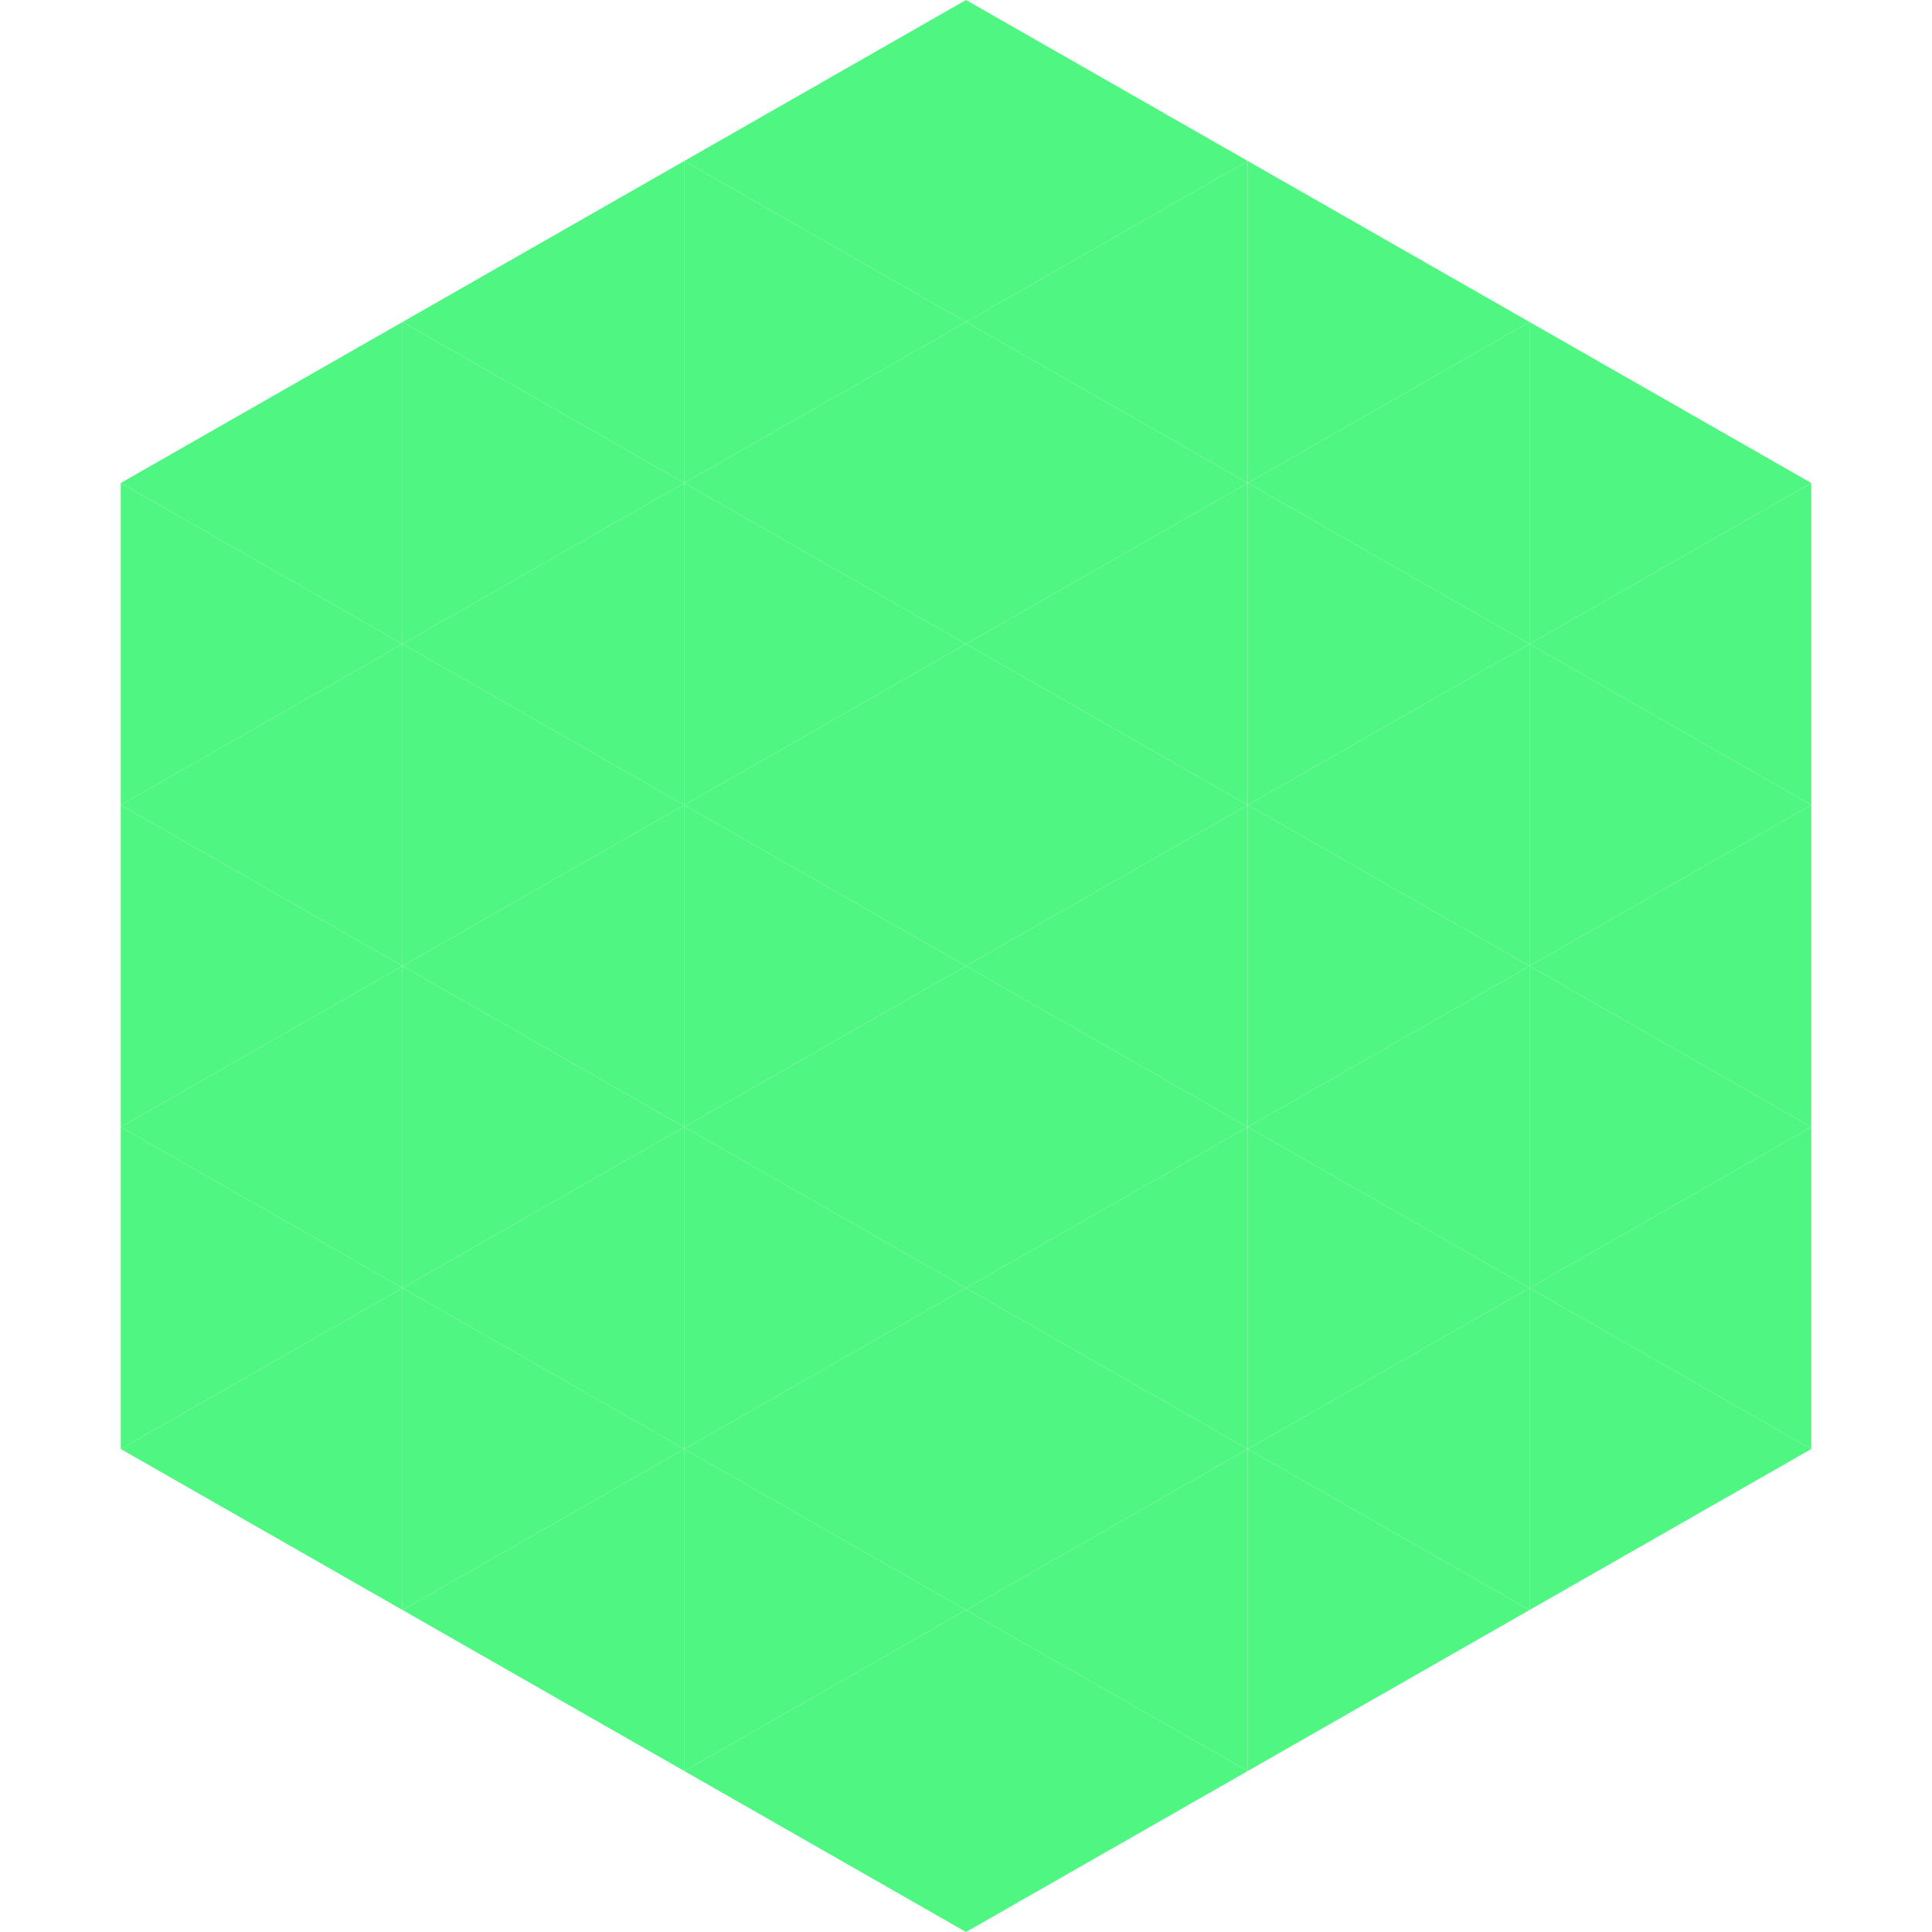 <?xml version="1.0"?>
<!-- Generated by SVGo -->
<svg width="240" height="240"
     xmlns="http://www.w3.org/2000/svg"
     xmlns:xlink="http://www.w3.org/1999/xlink">
<polygon points="50,40 15,60 50,80" style="fill:rgb(80,246,130)" />
<polygon points="190,40 225,60 190,80" style="fill:rgb(80,246,130)" />
<polygon points="15,60 50,80 15,100" style="fill:rgb(80,246,130)" />
<polygon points="225,60 190,80 225,100" style="fill:rgb(80,246,130)" />
<polygon points="50,80 15,100 50,120" style="fill:rgb(80,246,130)" />
<polygon points="190,80 225,100 190,120" style="fill:rgb(80,246,130)" />
<polygon points="15,100 50,120 15,140" style="fill:rgb(80,246,130)" />
<polygon points="225,100 190,120 225,140" style="fill:rgb(80,246,130)" />
<polygon points="50,120 15,140 50,160" style="fill:rgb(80,246,130)" />
<polygon points="190,120 225,140 190,160" style="fill:rgb(80,246,130)" />
<polygon points="15,140 50,160 15,180" style="fill:rgb(80,246,130)" />
<polygon points="225,140 190,160 225,180" style="fill:rgb(80,246,130)" />
<polygon points="50,160 15,180 50,200" style="fill:rgb(80,246,130)" />
<polygon points="190,160 225,180 190,200" style="fill:rgb(80,246,130)" />
<polygon points="15,180 50,200 15,220" style="fill:rgb(255,255,255); fill-opacity:0" />
<polygon points="225,180 190,200 225,220" style="fill:rgb(255,255,255); fill-opacity:0" />
<polygon points="50,0 85,20 50,40" style="fill:rgb(255,255,255); fill-opacity:0" />
<polygon points="190,0 155,20 190,40" style="fill:rgb(255,255,255); fill-opacity:0" />
<polygon points="85,20 50,40 85,60" style="fill:rgb(80,246,130)" />
<polygon points="155,20 190,40 155,60" style="fill:rgb(80,246,130)" />
<polygon points="50,40 85,60 50,80" style="fill:rgb(80,246,130)" />
<polygon points="190,40 155,60 190,80" style="fill:rgb(80,246,130)" />
<polygon points="85,60 50,80 85,100" style="fill:rgb(80,246,130)" />
<polygon points="155,60 190,80 155,100" style="fill:rgb(80,246,130)" />
<polygon points="50,80 85,100 50,120" style="fill:rgb(80,246,130)" />
<polygon points="190,80 155,100 190,120" style="fill:rgb(80,246,130)" />
<polygon points="85,100 50,120 85,140" style="fill:rgb(80,246,130)" />
<polygon points="155,100 190,120 155,140" style="fill:rgb(80,246,130)" />
<polygon points="50,120 85,140 50,160" style="fill:rgb(80,246,130)" />
<polygon points="190,120 155,140 190,160" style="fill:rgb(80,246,130)" />
<polygon points="85,140 50,160 85,180" style="fill:rgb(80,246,130)" />
<polygon points="155,140 190,160 155,180" style="fill:rgb(80,246,130)" />
<polygon points="50,160 85,180 50,200" style="fill:rgb(80,246,130)" />
<polygon points="190,160 155,180 190,200" style="fill:rgb(80,246,130)" />
<polygon points="85,180 50,200 85,220" style="fill:rgb(80,246,130)" />
<polygon points="155,180 190,200 155,220" style="fill:rgb(80,246,130)" />
<polygon points="120,0 85,20 120,40" style="fill:rgb(80,246,130)" />
<polygon points="120,0 155,20 120,40" style="fill:rgb(80,246,130)" />
<polygon points="85,20 120,40 85,60" style="fill:rgb(80,246,130)" />
<polygon points="155,20 120,40 155,60" style="fill:rgb(80,246,130)" />
<polygon points="120,40 85,60 120,80" style="fill:rgb(80,246,130)" />
<polygon points="120,40 155,60 120,80" style="fill:rgb(80,246,130)" />
<polygon points="85,60 120,80 85,100" style="fill:rgb(80,246,130)" />
<polygon points="155,60 120,80 155,100" style="fill:rgb(80,246,130)" />
<polygon points="120,80 85,100 120,120" style="fill:rgb(80,246,130)" />
<polygon points="120,80 155,100 120,120" style="fill:rgb(80,246,130)" />
<polygon points="85,100 120,120 85,140" style="fill:rgb(80,246,130)" />
<polygon points="155,100 120,120 155,140" style="fill:rgb(80,246,130)" />
<polygon points="120,120 85,140 120,160" style="fill:rgb(80,246,130)" />
<polygon points="120,120 155,140 120,160" style="fill:rgb(80,246,130)" />
<polygon points="85,140 120,160 85,180" style="fill:rgb(80,246,130)" />
<polygon points="155,140 120,160 155,180" style="fill:rgb(80,246,130)" />
<polygon points="120,160 85,180 120,200" style="fill:rgb(80,246,130)" />
<polygon points="120,160 155,180 120,200" style="fill:rgb(80,246,130)" />
<polygon points="85,180 120,200 85,220" style="fill:rgb(80,246,130)" />
<polygon points="155,180 120,200 155,220" style="fill:rgb(80,246,130)" />
<polygon points="120,200 85,220 120,240" style="fill:rgb(80,246,130)" />
<polygon points="120,200 155,220 120,240" style="fill:rgb(80,246,130)" />
<polygon points="85,220 120,240 85,260" style="fill:rgb(255,255,255); fill-opacity:0" />
<polygon points="155,220 120,240 155,260" style="fill:rgb(255,255,255); fill-opacity:0" />
</svg>
